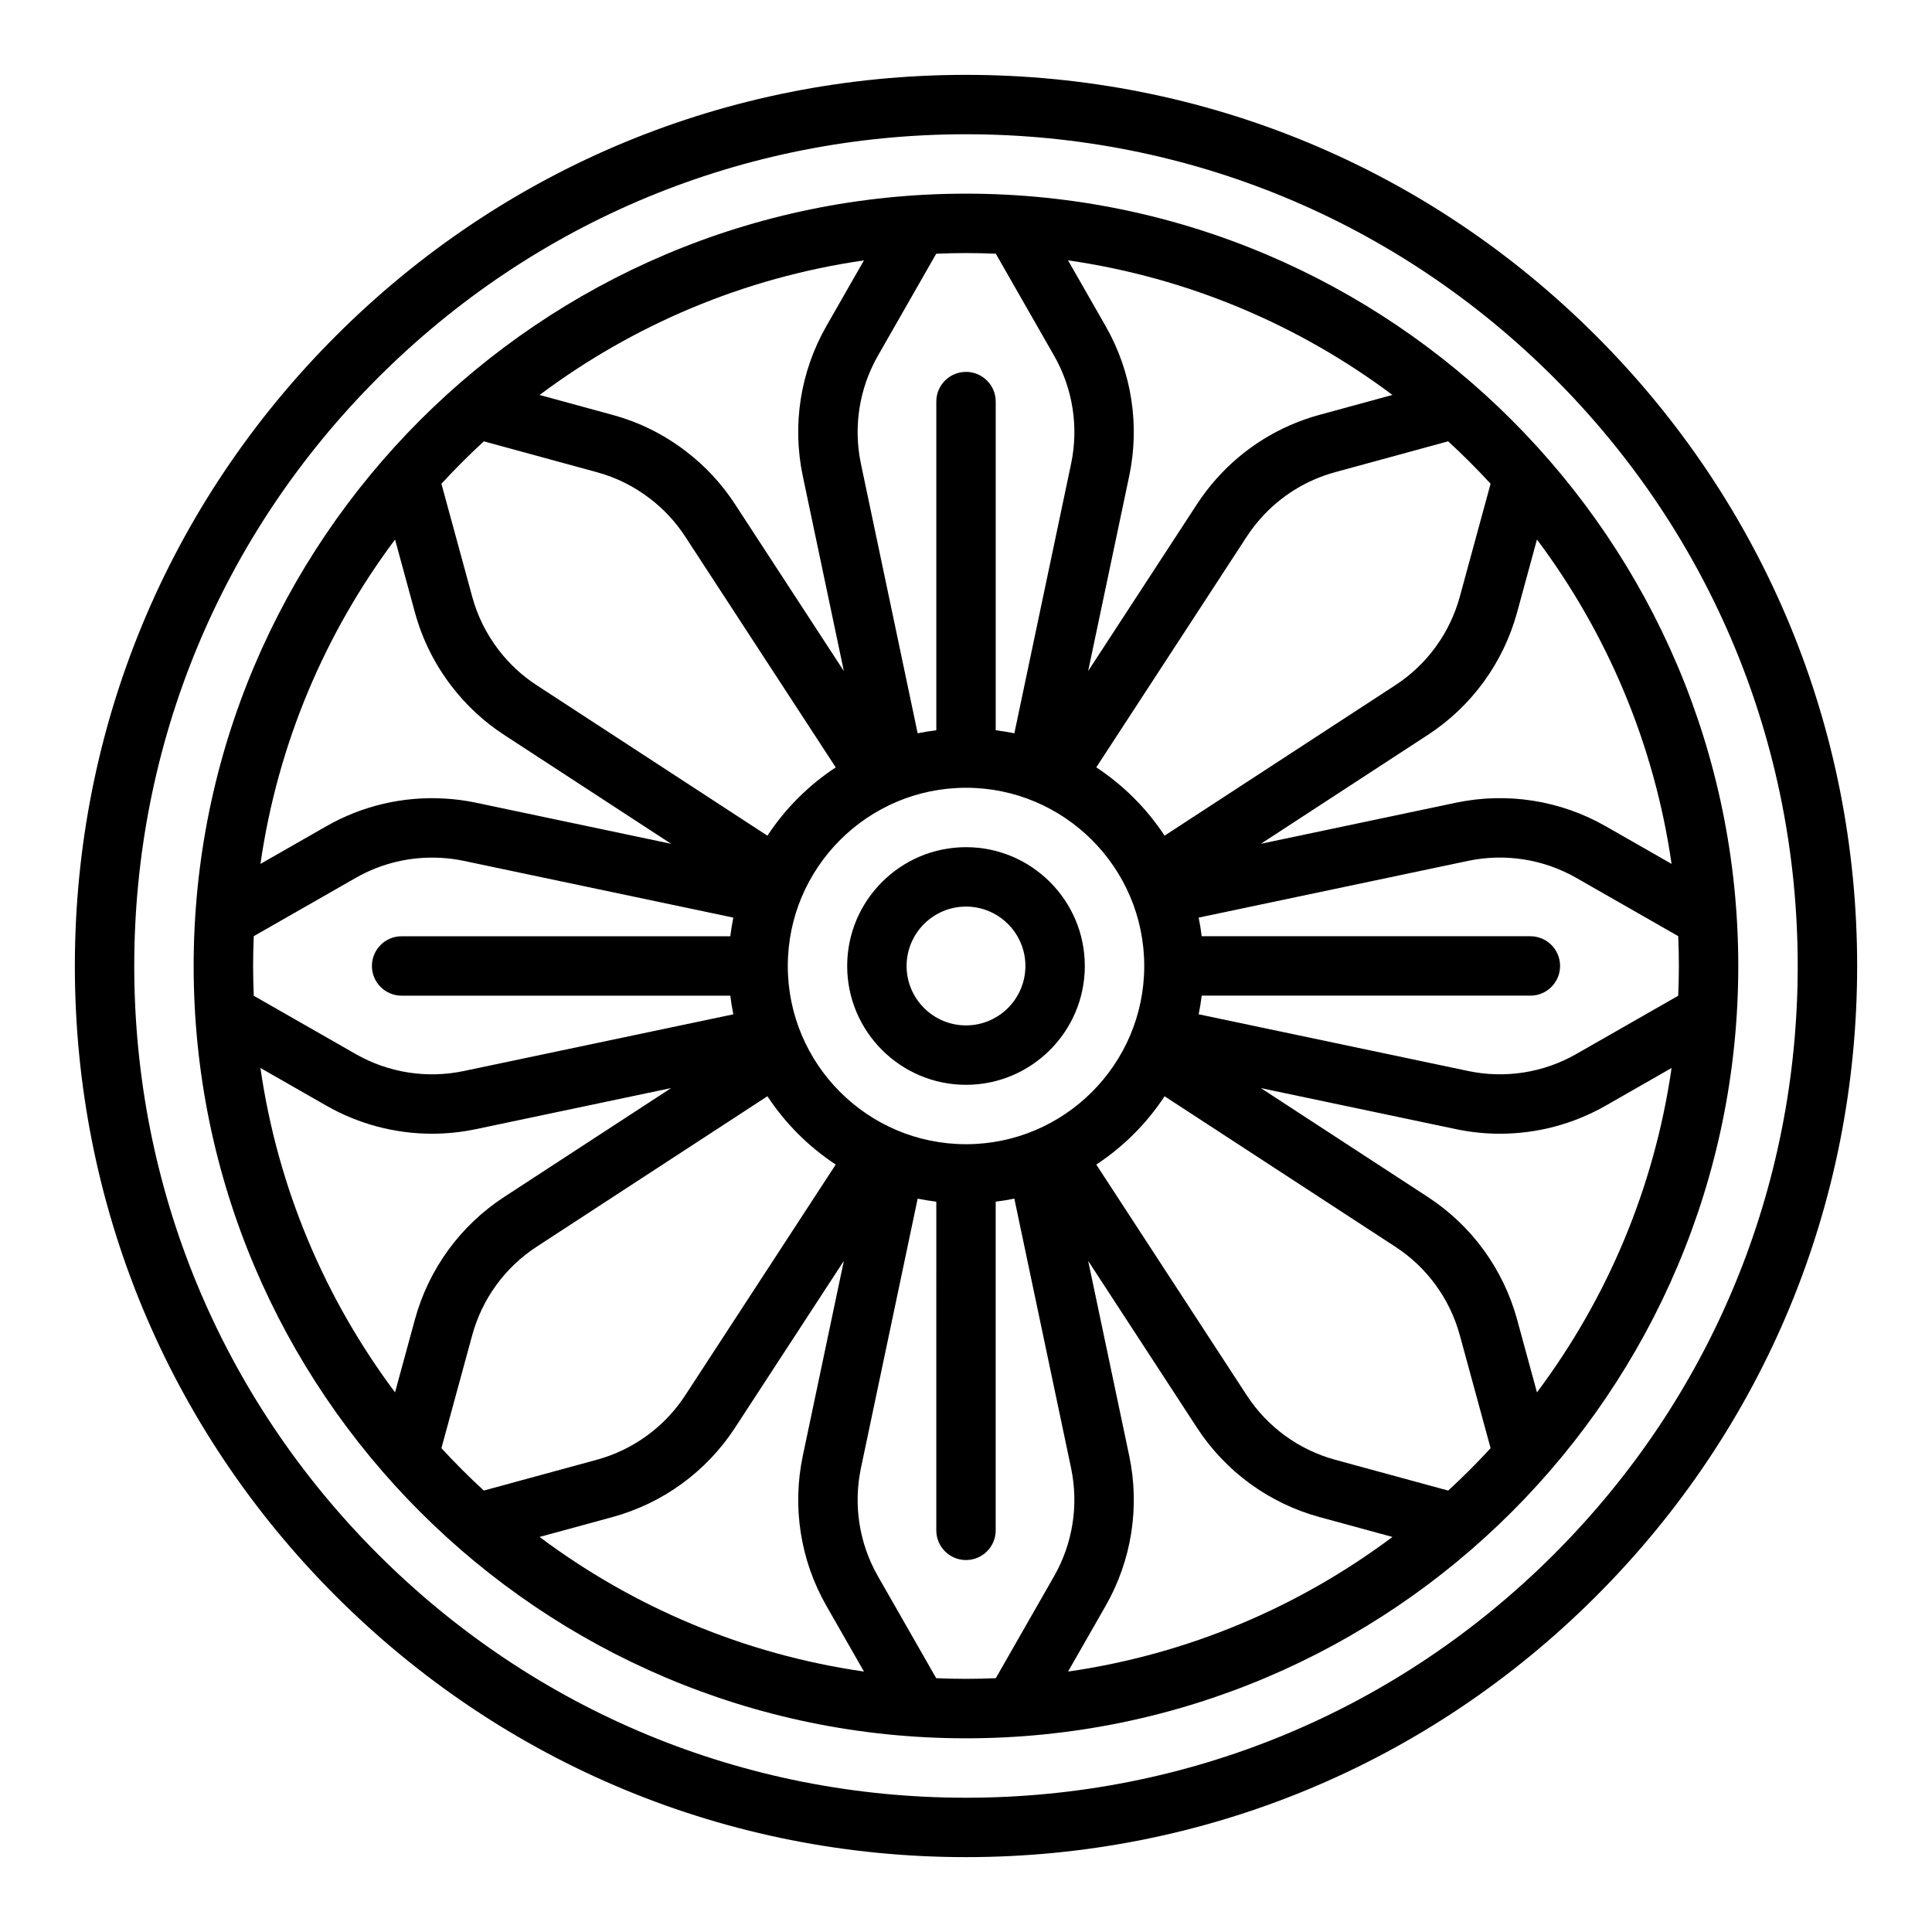 <?xml version="1.0" encoding="UTF-8"?>
<!-- Uploaded to: SVG Repo, www.svgrepo.com, Generator: SVG Repo Mixer Tools -->
<svg fill="#000000" width="800px" height="800px" version="1.1" viewBox="144 144 512 512" xmlns="http://www.w3.org/2000/svg">
 <g>
  <path d="m566.99 233.01c-44.605-44.605-103.91-69.172-166.99-69.172-63.082 0-122.39 24.566-166.99 69.172-44.605 44.605-69.172 103.91-69.172 166.99s24.566 122.39 69.168 166.99c44.609 44.602 103.91 69.168 167 69.168s122.39-24.566 166.99-69.168c44.602-44.605 69.168-103.91 69.168-166.99 0-63.082-24.566-122.39-69.172-166.99zm-11.133 322.85c-41.629 41.633-96.98 64.559-155.86 64.559s-114.23-22.926-155.86-64.559c-41.633-41.629-64.559-96.98-64.559-155.86 0-58.879 22.926-114.23 64.559-155.86s96.98-64.559 155.86-64.559c58.875 0 114.23 22.926 155.86 64.559 41.629 41.633 64.555 96.98 64.555 155.86 0 58.875-22.926 114.23-64.559 155.86z"/>
  <path d="m400 195.32c-112.86 0-204.68 91.816-204.68 204.68 0 112.86 91.816 204.67 204.67 204.67 112.86 0 204.67-91.816 204.67-204.67 0.004-112.86-91.812-204.68-204.67-204.68zm127.79 343.7-29.934-8.16c-9.656-2.637-17.98-8.699-23.445-17.074l-39.883-61.16c7.195-4.738 13.367-10.906 18.102-18.102l61.16 39.883c8.375 5.465 14.441 13.789 17.074 23.441l8.16 29.934c-3.586 3.902-7.332 7.648-11.234 11.238zm-84.531-9.195-10.883-51.68 28.852 44.238c7.57 11.609 19.109 20.012 32.488 23.664l19.297 5.262c-24.699 18.492-54.059 31.078-85.965 35.672l9.973-17.441c6.871-12.035 9.09-26.137 6.238-39.715zm-43.254-82.598c-26.043 0-47.23-21.188-47.23-47.23s21.188-47.23 47.23-47.23 47.23 21.188 47.23 47.23-21.188 47.23-47.23 47.23zm-37.016 122.31 9.969 17.441c-31.906-4.594-61.266-17.18-85.965-35.672l19.297-5.262c13.379-3.652 24.914-12.055 32.488-23.664l28.852-44.238-10.883 51.684c-2.848 13.574-0.633 27.676 6.242 39.711zm-102.01-41.758 8.16-29.934c2.637-9.656 8.699-17.98 17.074-23.445l61.16-39.883c4.738 7.195 10.906 13.367 18.102 18.102l-39.883 61.16c-5.465 8.375-13.789 14.441-23.441 17.074l-29.934 8.16c-3.902-3.586-7.652-7.332-11.238-11.234zm11.242-266.82 29.934 8.172c5.141 1.395 9.891 3.758 14.145 7.039 3.641 2.785 6.766 6.16 9.289 10.035l39.887 61.16c-7.195 4.738-13.367 10.906-18.105 18.102l-61.16-39.887c-3.871-2.523-7.246-5.648-10.043-9.305-3.258-4.234-5.625-8.992-7.027-14.137l-8.16-29.934c3.59-3.902 7.34-7.656 11.242-11.246zm84.523 9.191 10.883 51.691-28.852-44.238c-3.504-5.371-7.844-10.062-12.887-13.918-5.871-4.527-12.469-7.809-19.602-9.746l-19.293-5.266c24.699-18.492 54.055-31.07 85.957-35.664l-9.973 17.441c-6.867 12.035-9.086 26.133-6.234 39.699zm-145.67 129.84c0-2.648 0.07-5.277 0.176-7.898l27.023-15.445c6.867-3.926 14.676-5.762 22.641-5.301 1.969 0.105 3.996 0.371 6.016 0.797l71.41 15.035c-0.336 1.625-0.594 3.273-0.805 4.941h-87.102c-4.348 0-7.871 3.523-7.871 7.871s3.523 7.871 7.871 7.871h87.102c0.207 1.664 0.465 3.316 0.805 4.941l-71.414 15.027c-9.793 2.062-19.969 0.469-28.652-4.492l-27.02-15.445c-0.109-2.625-0.18-5.258-0.18-7.902zm42.875-93.711c1.949 7.133 5.227 13.723 9.727 19.574 3.875 5.066 8.566 9.406 13.938 12.91l44.242 28.852-51.684-10.883c-2.816-0.59-5.648-0.965-8.387-1.109-10.977-0.633-21.805 1.906-31.324 7.352l-17.441 9.969c4.594-31.906 17.18-61.27 35.672-85.965zm-23.488 130.72c8.605 4.918 18.266 7.449 28.035 7.449 3.894 0 7.809-0.402 11.676-1.219l51.688-10.879-44.246 28.855c-11.609 7.57-20.012 19.109-23.664 32.488l-5.262 19.297c-18.492-24.699-31.078-54.059-35.672-85.965zm206.55-206.56-9.969-17.441c31.906 4.594 61.262 17.176 85.961 35.664l-19.289 5.266c-10.59 2.883-20.043 8.738-27.336 16.93-1.875 2.102-3.606 4.367-5.156 6.734l-28.852 44.242 10.883-51.695c2.852-13.562 0.637-27.66-6.242-39.699zm102.01 41.758-8.16 29.934c-2.637 9.656-8.699 17.98-17.074 23.445l-61.16 39.883c-4.738-7.195-10.906-13.367-18.102-18.102l39.879-61.152c1.117-1.707 2.371-3.344 3.731-4.867 5.262-5.91 12.078-10.133 19.719-12.215l29.922-8.168c3.902 3.586 7.656 7.34 11.246 11.242zm-76.559 135.66h87.102c4.348 0 7.871-3.523 7.871-7.871s-3.523-7.871-7.871-7.871h-87.102c-0.207-1.664-0.469-3.316-0.805-4.941l71.406-15.035c9.797-2.055 19.977-0.457 28.66 4.504l27.02 15.445c0.109 2.621 0.176 5.25 0.176 7.898s-0.07 5.277-0.176 7.898l-27.02 15.445c-8.688 4.965-18.863 6.562-28.656 4.496l-71.41-15.027c0.34-1.625 0.598-3.277 0.805-4.941zm107.08-44.887c-12.031-6.875-26.133-9.094-39.711-6.242l-51.684 10.883 44.238-28.852c11.609-7.57 20.012-19.109 23.664-32.488l5.262-19.297c18.492 24.699 31.078 54.059 35.672 85.965zm-23.492 130.73c-3.652-13.379-12.055-24.914-23.664-32.488l-44.246-28.855 51.688 10.875c3.871 0.816 7.781 1.219 11.68 1.219 9.766 0 19.43-2.535 28.035-7.449l17.441-9.973c-4.594 31.906-17.18 61.27-35.672 85.965zm-138.15-282.46 15.445 27.02c4.961 8.684 6.562 18.859 4.504 28.648l-15.035 71.422c-1.625-0.336-3.273-0.594-4.941-0.805v-87.102c0-4.348-3.523-7.871-7.871-7.871s-7.871 3.523-7.871 7.871v87.102c-1.664 0.207-3.316 0.465-4.941 0.805l-15.035-71.418c-2.059-9.789-0.457-19.965 4.504-28.648l15.445-27.02c2.621-0.109 5.25-0.18 7.898-0.18 2.644 0 5.277 0.07 7.898 0.176zm-15.797 377.5-15.445-27.02c-4.961-8.684-6.559-18.863-4.504-28.656l15.035-71.41c1.625 0.336 3.273 0.594 4.941 0.805l-0.004 87.098c0 4.348 3.523 7.871 7.871 7.871s7.871-3.523 7.871-7.871v-87.102c1.664-0.207 3.316-0.469 4.941-0.805l15.035 71.406c2.055 9.797 0.457 19.977-4.504 28.66l-15.445 27.02c-2.621 0.109-5.25 0.176-7.898 0.176-2.644 0.004-5.273-0.062-7.894-0.172z"/>
  <path d="m400 368.51c-17.363 0-31.488 14.125-31.488 31.488s14.125 31.488 31.488 31.488 31.488-14.125 31.488-31.488-14.129-31.488-31.488-31.488zm0 47.23c-8.68 0-15.742-7.062-15.742-15.742s7.062-15.742 15.742-15.742 15.742 7.062 15.742 15.742-7.062 15.742-15.742 15.742z"/>
 </g>
</svg>